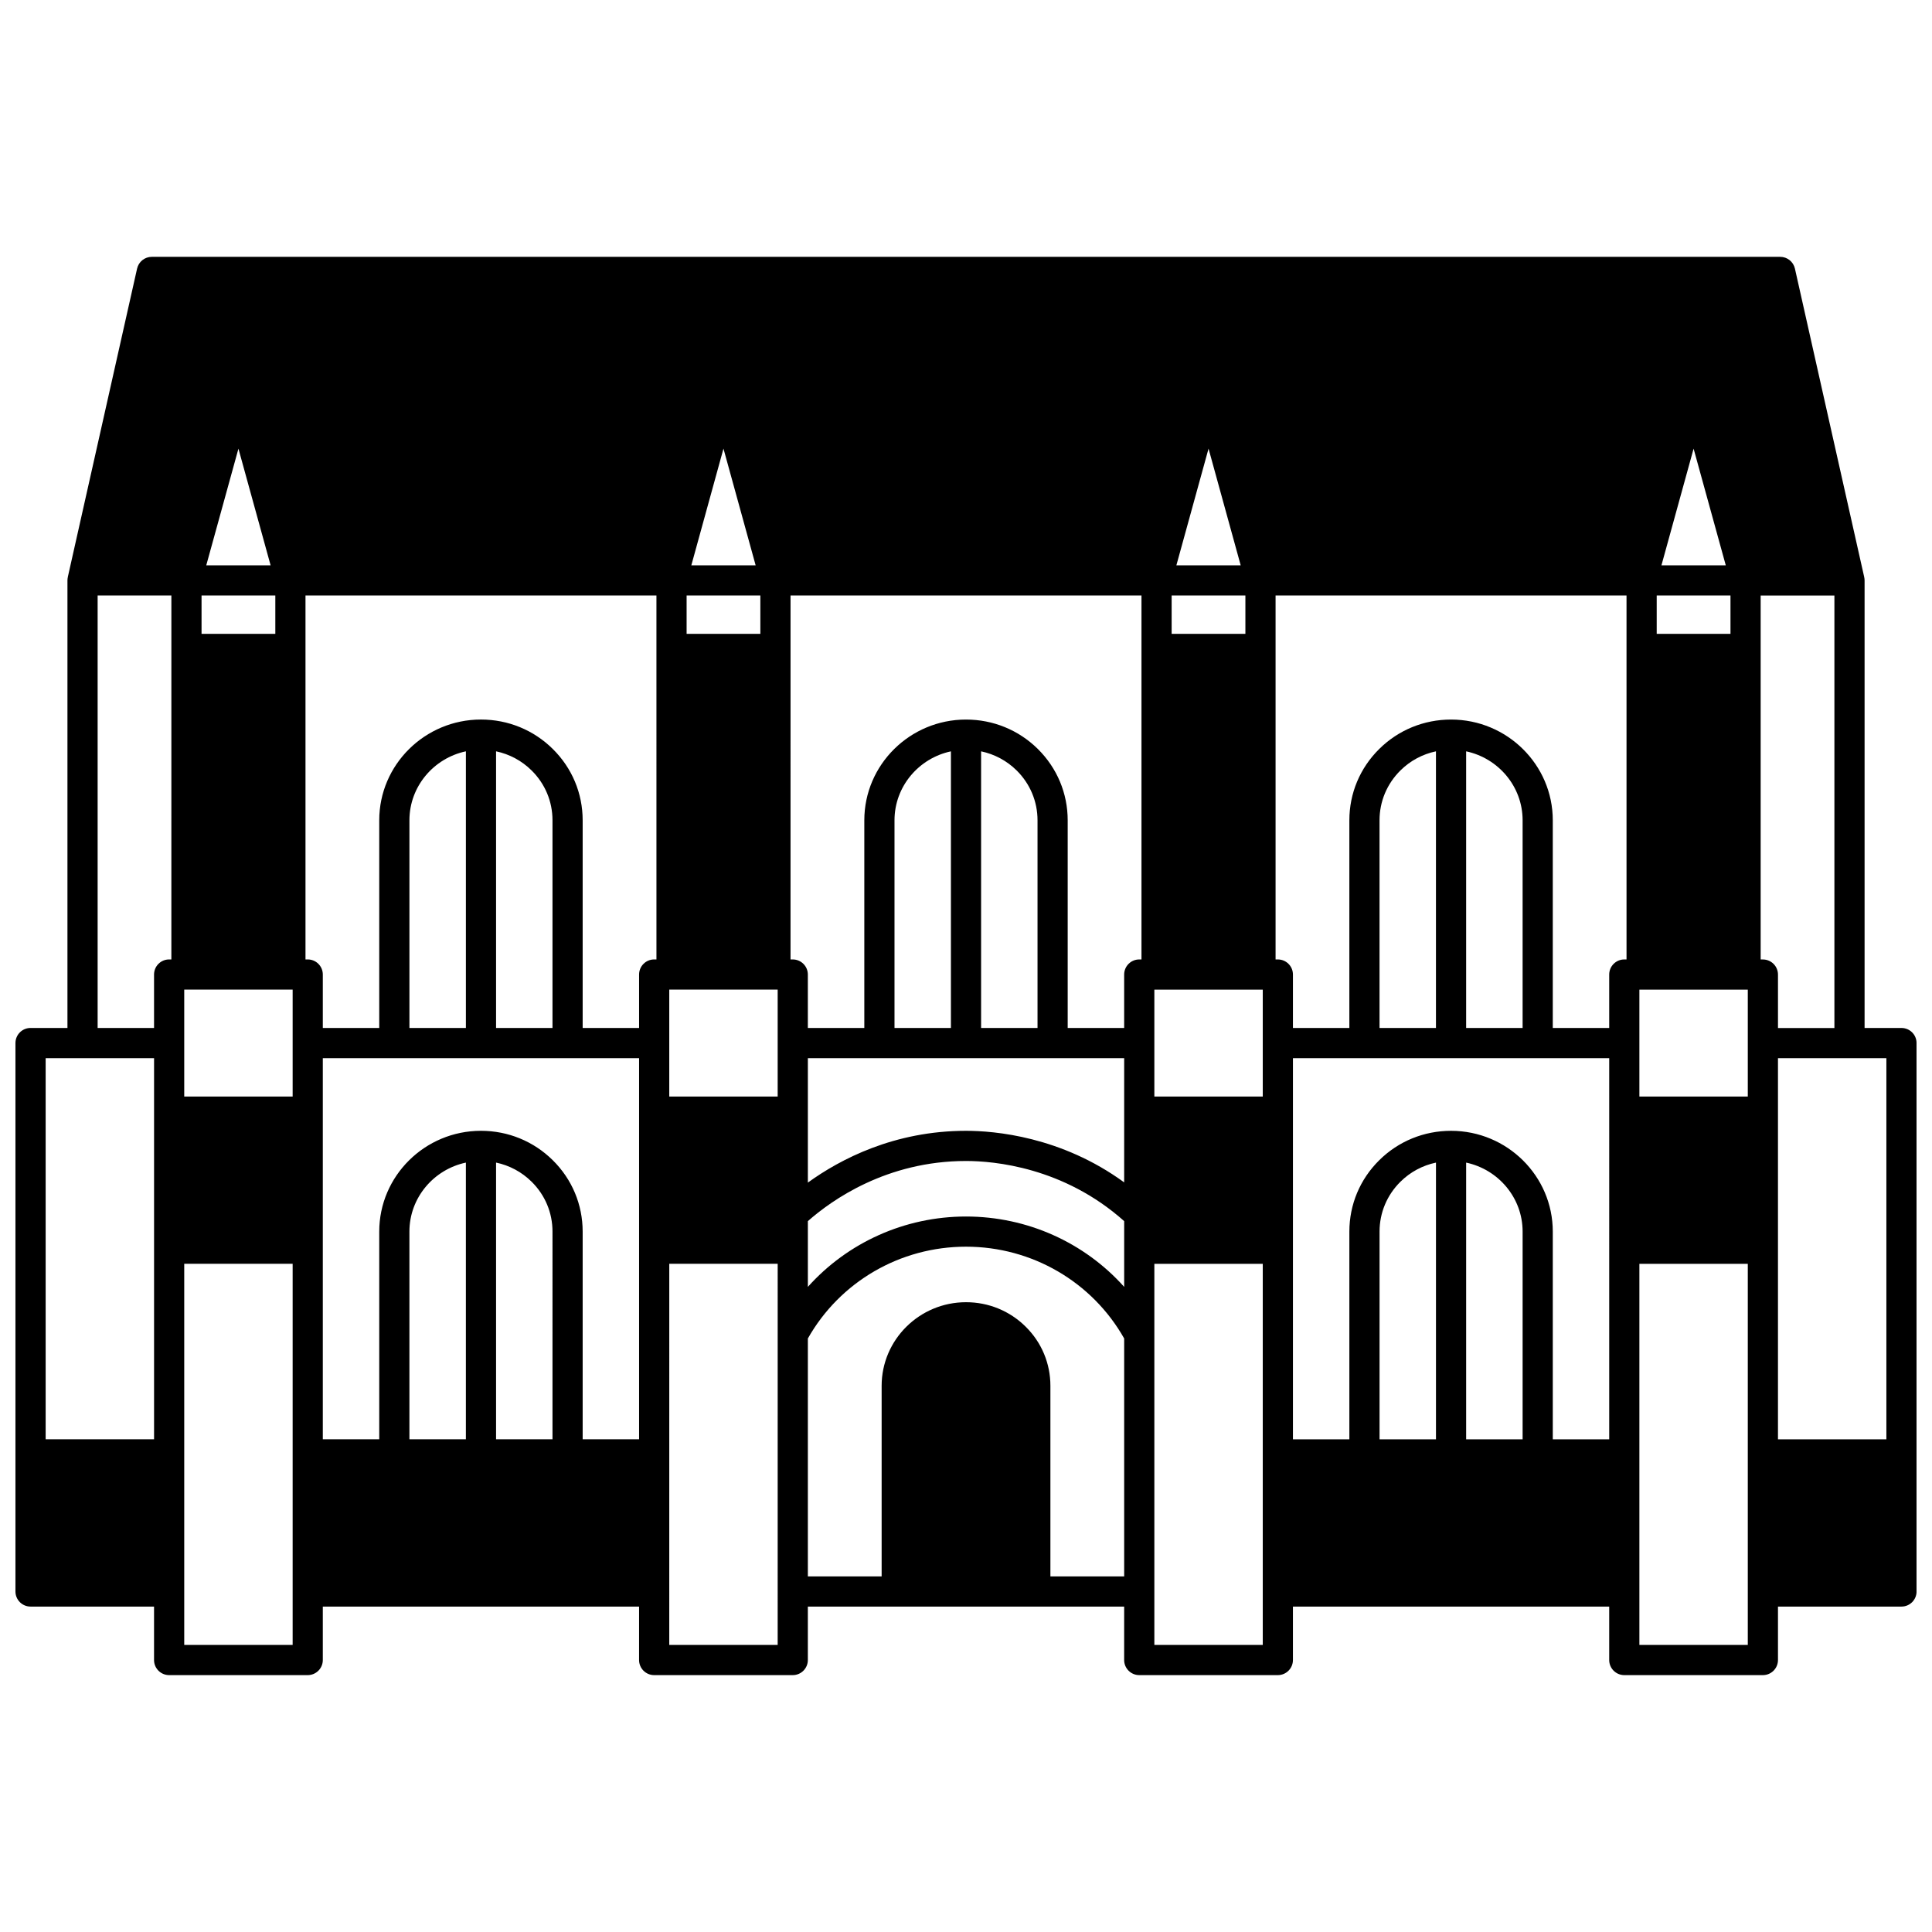 <?xml version="1.0" encoding="UTF-8"?>
<!-- Uploaded to: ICON Repo, www.iconrepo.com, Generator: ICON Repo Mixer Tools -->
<svg width="800px" height="800px" version="1.1" viewBox="144 144 512 512" xmlns="http://www.w3.org/2000/svg">
 <defs>
  <clipPath id="a">
   <path d="m148.09 212h503.81v376h-503.81z"/>
  </clipPath>
 </defs>
 <g clip-path="url(#a)">
  <path d="m647.91 416.43h-9.777v-118.62c0-0.301-0.039-0.594-0.102-0.875h0.004l-18.363-81.75c-0.41-1.824-2.031-3.121-3.902-3.121h-431.54c-1.871 0-3.492 1.297-3.902 3.121-5.613 24.957-11.215 49.918-16.816 74.875l-1.543 6.875h0.008c-0.062 0.281-0.102 0.574-0.102 0.875v118.61h-9.781c-2.207 0-4 1.789-4 4v145.34c0 2.207 1.789 4 4 4h32.727v14.164c0 2.207 1.789 4 4 4h36.727c2.207 0 4-1.789 4-4v-14.164h83.816l-0.004 14.164c0 2.207 1.789 4 4 4h36.727c2.207 0 4-1.789 4-4v-14.164h83.828l-0.004 14.164c0 2.207 1.789 4 4 4h36.727c2.207 0 4-1.789 4-4v-14.164h83.816v14.164c0 2.207 1.789 4 4 4h36.727c2.207 0 4-1.789 4-4v-14.164h32.727c2.207 0 4-1.789 4-4l-0.004-145.34c0-2.207-1.789-3.996-3.996-3.996zm-55.09-153.53c2.84 10.305 5.68 20.609 8.527 30.914h-17.047zm-9.777 38.91h19.551v10.168h-19.551zm-127.28-8.039c2.836-10.293 5.672-20.586 8.512-30.879l8.52 30.922h-17.043zm-1.266 8.039h19.543v10.168l-19.543-0.004zm-118.77-38.918c2.84 10.293 5.676 20.586 8.512 30.879l0.012 0.043h-17.043zm-9.77 38.918h19.543v10.168l-19.543-0.004zm-118.77-38.91 8.523 30.914h-17.051c2.844-10.309 5.688-20.609 8.527-30.914zm-9.777 38.91h19.551v10.168l-19.551-0.004zm-12.586 223.61h-28.73v-101h28.73zm4.586-127.16h-0.59c-2.207 0-4 1.789-4 4v14.164h-14.949v-114.62h19.543zm32.141 181.66h-28.73v-101h28.73zm0-145.32h-28.73v-28.34h28.73zm45.91 90.824h-14.965v-55.039c0-8.965 6.422-16.469 14.965-18.285zm22.953 0h-14.953v-73.328c3.543 0.746 6.797 2.477 9.414 5.066 3.574 3.527 5.539 8.223 5.539 13.219zm22.949 0h-14.953v-55.039c0-7.148-2.812-13.863-7.914-18.906-5.082-5.031-11.844-7.805-19.035-7.805-14.867 0-26.961 11.98-26.961 26.711v55.039h-14.953v-101h83.816zm-60.863-109v-55.039c0-8.961 6.422-16.461 14.965-18.277v73.316zm22.961 0v-73.316c3.543 0.746 6.797 2.477 9.414 5.066 3.574 3.531 5.539 8.223 5.539 13.211v55.039zm42.504-18.164h-0.602c-2.207 0-4 1.789-4 4v14.164h-14.953v-55.039c0-7.144-2.812-13.855-7.914-18.895-5.082-5.031-11.844-7.805-19.035-7.805-14.867 0-26.961 11.977-26.961 26.699v55.039h-14.953v-14.164c0-2.207-1.789-4-4-4h-0.59v-96.453h93.004zm32.125 181.66h-28.73l0.004-101h28.73zm0-145.32h-28.73v-28.34h28.73zm91.828 127.16h-19.551v-50.5c0-5.934-2.332-11.508-6.562-15.684-4.215-4.176-9.824-6.477-15.801-6.477-12.332 0-22.363 9.941-22.363 22.16v50.5h-19.551v-63.047c8.492-15.023 24.453-24.328 41.914-24.328s33.422 9.305 41.914 24.328zm0-76.723c-10.492-11.727-25.652-18.648-41.914-18.648s-31.422 6.926-41.914 18.648v-17.422c6.309-5.57 20.875-15.941 41.914-15.941 7.336 0 25.824 1.586 41.914 15.938zm0-27.691c-16.727-12.211-34.449-13.668-41.914-13.668-18.996 0-33.316 7.508-41.914 13.723v-32.977h83.828l-0.004 32.922zm-60.867-40.918v-55.039c0-8.957 6.418-16.457 14.953-18.273v73.316zm22.949 0v-73.316c3.543 0.746 6.801 2.477 9.422 5.062 3.566 3.535 5.531 8.227 5.531 13.215v55.039zm42.504-18.164h-0.59c-2.207 0-4 1.789-4 4v14.164h-14.965v-55.039c0-7.137-2.809-13.848-7.906-18.898-5.094-5.031-11.855-7.801-19.043-7.801-14.859 0-26.949 11.977-26.949 26.699v55.039h-14.965v-14.164c0-2.207-1.789-4-4-4h-0.59l0.004-96.453h93.004zm32.141 181.66h-28.73v-101h28.73zm0-145.32h-28.73v-28.34h28.73zm45.902 90.824h-14.953v-55.039c0-4.996 1.969-9.691 5.543-13.223 2.613-2.59 5.867-4.316 9.41-5.062zm22.961 0h-14.965v-73.324c8.539 1.816 14.965 9.32 14.965 18.285zm22.949 0h-14.953v-55.039c0-14.727-12.094-26.711-26.961-26.711-7.195 0-13.957 2.773-19.035 7.801-5.106 5.043-7.914 11.758-7.914 18.91v55.039h-14.953v-101h83.816zm-60.867-109v-55.039c0-4.988 1.969-9.68 5.543-13.215 2.613-2.59 5.867-4.316 9.41-5.062v73.316zm22.953 0v-73.316c8.539 1.816 14.965 9.316 14.965 18.277v55.039zm42.504-18.164h-0.59c-2.207 0-4 1.789-4 4v14.164h-14.953v-55.039c0-14.723-12.094-26.699-26.961-26.699-7.195 0-13.957 2.773-19.035 7.801-5.106 5.043-7.914 11.754-7.914 18.898v55.039h-14.953v-14.164c0-2.207-1.789-4-4-4h-0.602v-96.453h93.004zm32.137 181.66h-28.73v-101h28.73zm0-145.32h-28.73v-28.34h28.73zm4-36.336h-0.59v-96.453h19.543v114.62h-14.953v-14.164c-0.004-2.211-1.793-4-4-4zm32.727 127.16h-28.73v-101h28.73z"/>
 </g>
</svg>